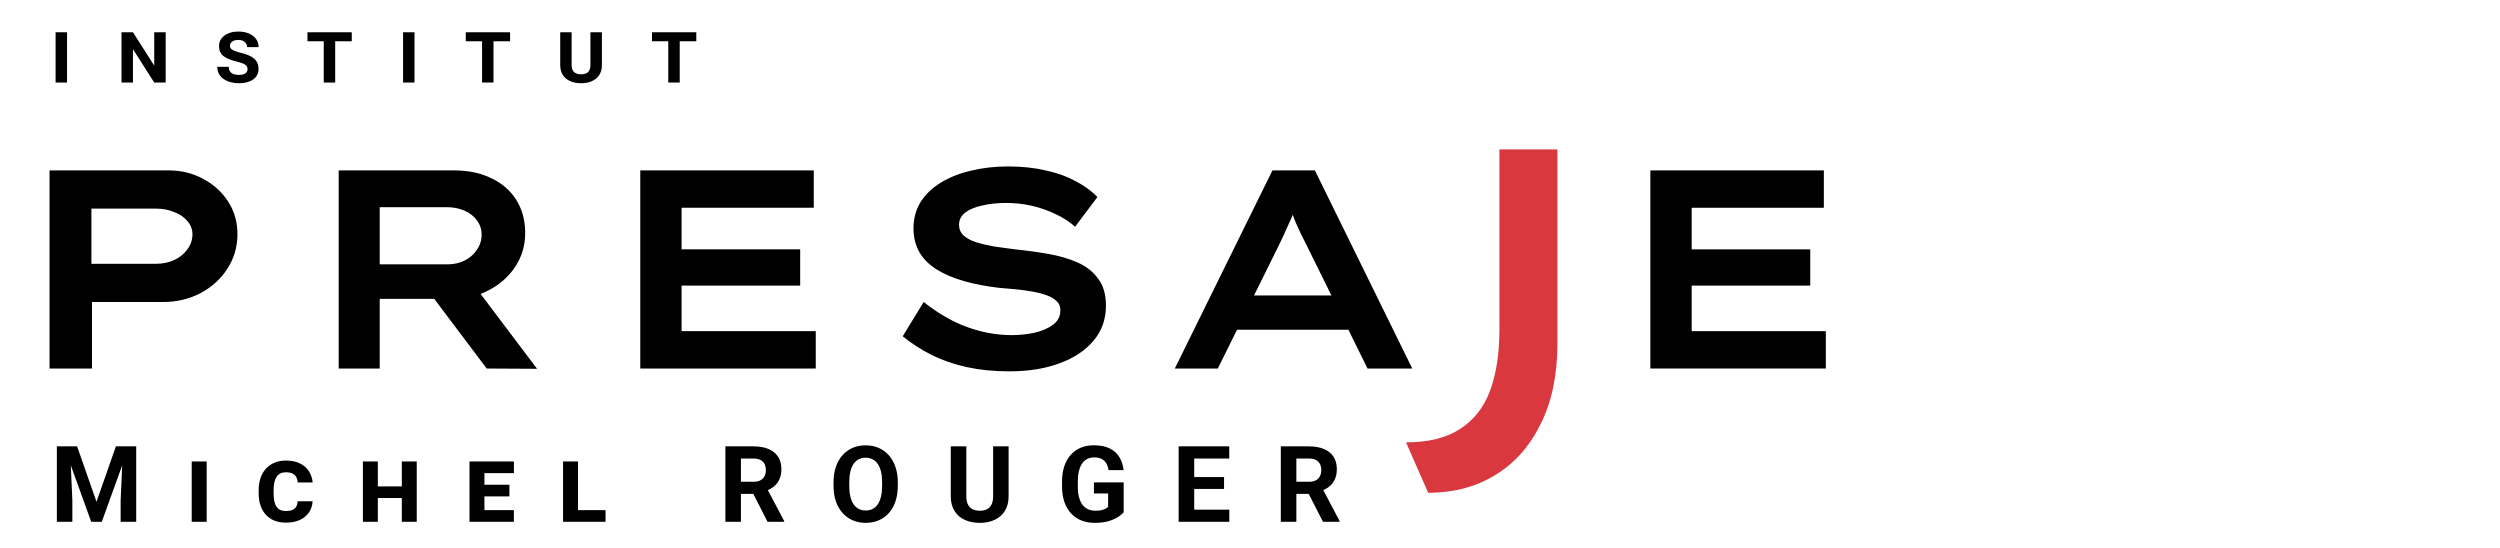 <svg width="848" height="186" viewBox="0 0 848 186" fill="none" xmlns="http://www.w3.org/2000/svg">
<path d="M22.742 10.935V28H18.86V10.935H22.742ZM56.199 10.935V28H52.317L45.096 16.677V28H41.214V10.935H45.096L52.317 22.258V10.935H56.199ZM83.973 23.488C83.973 23.186 83.914 22.912 83.797 22.668C83.689 22.424 83.509 22.204 83.255 22.009C83.001 21.814 82.649 21.628 82.2 21.452C81.761 21.276 81.209 21.11 80.545 20.954C79.5 20.7 78.587 20.422 77.806 20.119C77.024 19.816 76.37 19.46 75.843 19.05C75.325 18.64 74.935 18.156 74.671 17.6C74.417 17.033 74.29 16.374 74.29 15.622C74.29 14.899 74.446 14.24 74.759 13.645C75.081 13.039 75.53 12.517 76.106 12.077C76.692 11.638 77.381 11.301 78.172 11.066C78.973 10.822 79.847 10.7 80.794 10.7C82.171 10.7 83.377 10.92 84.412 11.359C85.457 11.799 86.268 12.414 86.844 13.205C87.42 13.986 87.708 14.914 87.708 15.988H83.826C83.826 15.539 83.709 15.134 83.475 14.773C83.25 14.401 82.913 14.104 82.464 13.879C82.015 13.654 81.458 13.542 80.794 13.542C80.159 13.542 79.632 13.64 79.212 13.835C78.802 14.021 78.494 14.265 78.289 14.567C78.094 14.86 77.996 15.173 77.996 15.505C77.996 15.778 78.055 16.027 78.172 16.252C78.299 16.467 78.494 16.667 78.758 16.852C79.031 17.028 79.388 17.199 79.827 17.365C80.267 17.521 80.799 17.683 81.424 17.849C82.459 18.083 83.367 18.361 84.148 18.684C84.939 18.996 85.594 19.372 86.111 19.811C86.639 20.251 87.034 20.764 87.298 21.35C87.561 21.936 87.693 22.614 87.693 23.386C87.693 24.148 87.537 24.831 87.225 25.436C86.912 26.032 86.458 26.54 85.862 26.96C85.276 27.37 84.573 27.688 83.753 27.912C82.942 28.127 82.034 28.234 81.028 28.234C80.13 28.234 79.246 28.127 78.377 27.912C77.508 27.697 76.722 27.365 76.019 26.916C75.315 26.457 74.754 25.876 74.334 25.173C73.914 24.47 73.704 23.63 73.704 22.653H77.601C77.601 23.142 77.679 23.561 77.835 23.913C78.001 24.265 78.235 24.553 78.538 24.777C78.851 24.992 79.231 25.153 79.681 25.261C80.13 25.358 80.638 25.407 81.204 25.407C81.868 25.407 82.405 25.314 82.815 25.129C83.226 24.943 83.519 24.704 83.694 24.411C83.88 24.118 83.973 23.811 83.973 23.488ZM113.694 10.935V28H109.812V10.935H113.694ZM119.319 10.935V13.996H104.29V10.935H119.319ZM140.604 10.935V28H136.722V10.935H140.604ZM167.396 10.935V28H163.514V10.935H167.396ZM173.021 10.935V13.996H157.991V10.935H173.021ZM200.267 10.935H204.163V22.111C204.163 23.43 203.86 24.548 203.255 25.466C202.659 26.374 201.829 27.062 200.765 27.531C199.71 28 198.489 28.234 197.103 28.234C195.716 28.234 194.49 28 193.426 27.531C192.361 27.062 191.526 26.374 190.921 25.466C190.325 24.548 190.027 23.43 190.027 22.111V10.935H193.895V22.111C193.895 22.824 194.021 23.41 194.275 23.869C194.539 24.328 194.91 24.665 195.389 24.88C195.867 25.095 196.438 25.202 197.103 25.202C197.776 25.202 198.348 25.095 198.816 24.88C199.285 24.665 199.642 24.328 199.886 23.869C200.14 23.41 200.267 22.824 200.267 22.111V10.935ZM230.56 10.935V28H226.678V10.935H230.56ZM236.185 10.935V13.996H221.155V10.935H236.185Z" fill="black"/>
<path d="M16.8 125V57.8H57.216C61.504 57.8 65.408 58.76 68.928 60.68C72.448 62.536 75.264 65.096 77.376 68.36C79.488 71.624 80.544 75.304 80.544 79.4C80.544 83.752 79.392 87.688 77.088 91.208C74.848 94.664 71.808 97.416 67.968 99.464C64.128 101.448 59.904 102.44 55.296 102.44H31.2V125H16.8ZM31.008 89.48H52.896C55.136 89.48 57.184 89.064 59.04 88.232C60.96 87.336 62.464 86.12 63.552 84.584C64.704 83.048 65.28 81.352 65.28 79.496C65.28 77.768 64.704 76.264 63.552 74.984C62.464 73.64 60.96 72.616 59.04 71.912C57.184 71.144 55.136 70.76 52.896 70.76H31.008V89.48ZM114.881 125V57.8H153.953C158.881 57.8 163.137 58.696 166.721 60.488C170.369 62.216 173.185 64.68 175.169 67.88C177.153 71.08 178.145 74.792 178.145 79.016C178.145 83.24 177.025 87.048 174.785 90.44C172.609 93.768 169.633 96.424 165.857 98.408C162.145 100.392 157.985 101.384 153.377 101.384H128.801V125H114.881ZM165.089 125L142.241 94.664L157.409 92.264L182.177 125.096L165.089 125ZM128.801 89.672H151.745C153.857 89.672 155.777 89.256 157.505 88.424C159.297 87.528 160.705 86.312 161.729 84.776C162.817 83.24 163.361 81.512 163.361 79.592C163.361 77.736 162.817 76.104 161.729 74.696C160.705 73.288 159.297 72.2 157.505 71.432C155.713 70.664 153.761 70.28 151.649 70.28H128.801V89.672ZM217.181 125V57.8H276.029V70.472H231.197V112.328H276.701V125H217.181ZM224.861 96.872V84.584H271.421V96.872H224.861ZM342.301 125.96C337.117 125.96 332.317 125.48 327.901 124.52C323.549 123.56 319.581 122.184 315.997 120.392C312.413 118.6 309.149 116.488 306.205 114.056L313.309 102.44C318.237 106.344 323.197 109.192 328.189 110.984C333.181 112.776 338.173 113.672 343.165 113.672C345.725 113.672 348.253 113.416 350.749 112.904C353.309 112.328 355.421 111.432 357.085 110.216C358.813 109 359.677 107.336 359.677 105.224C359.677 103.944 359.261 102.92 358.429 102.152C357.597 101.32 356.445 100.648 354.973 100.136C353.565 99.624 351.933 99.208 350.077 98.888C348.285 98.568 346.429 98.312 344.509 98.12C342.589 97.928 340.733 97.768 338.941 97.64C334.525 97.128 330.525 96.36 326.941 95.336C323.357 94.312 320.285 93 317.725 91.4C315.165 89.8 313.213 87.848 311.869 85.544C310.525 83.176 309.853 80.488 309.853 77.48C309.853 74.152 310.653 71.176 312.253 68.552C313.917 65.928 316.221 63.72 319.165 61.928C322.109 60.136 325.501 58.792 329.341 57.896C333.245 56.936 337.437 56.456 341.917 56.456C346.589 56.456 350.845 56.904 354.685 57.8C358.525 58.632 361.917 59.848 364.861 61.448C367.805 62.984 370.269 64.776 372.253 66.824L364.669 76.904C362.749 75.176 360.509 73.736 357.949 72.584C355.453 71.368 352.797 70.44 349.981 69.8C347.165 69.16 344.285 68.84 341.341 68.84C338.333 68.84 335.613 69.128 333.181 69.704C330.749 70.216 328.829 71.016 327.421 72.104C326.013 73.192 325.309 74.568 325.309 76.232C325.309 77.704 325.821 78.92 326.845 79.88C327.933 80.84 329.373 81.608 331.165 82.184C333.021 82.76 335.069 83.24 337.309 83.624C339.613 83.944 341.949 84.264 344.317 84.584C348.157 84.968 351.901 85.48 355.549 86.12C359.261 86.76 362.557 87.72 365.437 89C368.381 90.28 370.717 92.104 372.445 94.472C374.237 96.776 375.133 99.848 375.133 103.688C375.133 108.296 373.725 112.264 370.91 115.592C368.093 118.92 364.221 121.48 359.293 123.272C354.429 125.064 348.765 125.96 342.301 125.96ZM398.494 125L431.614 57.8H446.014L479.038 125H463.87L443.134 83.048C442.494 81.704 441.854 80.424 441.214 79.208C440.638 77.992 440.094 76.808 439.582 75.656C439.07 74.44 438.59 73.224 438.142 72.008C437.694 70.792 437.246 69.512 436.798 68.168L440.254 68.072C439.806 69.48 439.326 70.824 438.814 72.104C438.302 73.384 437.758 74.632 437.182 75.848C436.67 77.064 436.126 78.28 435.55 79.496C434.974 80.712 434.366 81.992 433.726 83.336L413.086 125H398.494ZM413.47 111.848L418.462 100.232H458.59L460.606 111.848H413.47Z" fill="black"/>
<path d="M559.8 125V57.8H618.648V70.472H573.816V112.328H619.32V125H559.8ZM567.48 96.872V84.584H614.04V96.872H567.48Z" fill="black"/>
<path d="M484.44 167.16L476.92 150.04C484.493 150.04 490.573 148.547 495.16 145.56C499.853 142.573 503.267 138.253 505.4 132.6C507.533 126.84 508.6 119.907 508.6 111.8V50.68H528.28V116.44C528.28 127.213 526.36 136.387 522.52 143.96C518.787 151.533 513.613 157.293 507 161.24C500.493 165.187 492.973 167.16 484.44 167.16Z" fill="#DA383F"/>
<path d="M21.693 151.406H26.158L32.732 170.197L39.307 151.406H43.772L34.525 177H30.939L21.693 151.406ZM19.285 151.406H23.732L24.541 169.723V177H19.285V151.406ZM41.732 151.406H46.197V177H40.924V169.723L41.732 151.406ZM70.107 156.521V177H65.027V156.521H70.107ZM100.96 170.021H106.04C105.958 171.475 105.542 172.746 104.792 173.836C104.042 174.926 103.005 175.775 101.681 176.385C100.357 176.982 98.798 177.281 97.005 177.281C95.54 177.281 94.234 177.053 93.085 176.596C91.948 176.139 90.982 175.477 90.185 174.609C89.388 173.742 88.778 172.693 88.357 171.463C87.947 170.232 87.741 168.838 87.741 167.279V166.26C87.741 164.701 87.958 163.307 88.392 162.076C88.825 160.834 89.447 159.779 90.255 158.912C91.064 158.045 92.031 157.383 93.156 156.926C94.281 156.457 95.54 156.223 96.935 156.223C98.833 156.223 100.433 156.545 101.734 157.189C103.046 157.834 104.06 158.719 104.775 159.844C105.501 160.957 105.929 162.229 106.058 163.658H100.995C100.96 163.002 100.808 162.416 100.538 161.9C100.269 161.373 99.841 160.957 99.255 160.652C98.681 160.348 97.907 160.195 96.935 160.195C96.255 160.195 95.657 160.318 95.142 160.564C94.626 160.811 94.193 161.186 93.841 161.689C93.501 162.193 93.243 162.826 93.068 163.588C92.892 164.338 92.804 165.223 92.804 166.242V167.279C92.804 168.311 92.88 169.207 93.032 169.969C93.197 170.73 93.448 171.363 93.788 171.867C94.128 172.359 94.562 172.729 95.089 172.975C95.628 173.221 96.267 173.344 97.005 173.344C97.849 173.344 98.558 173.227 99.132 172.992C99.706 172.746 100.146 172.377 100.45 171.885C100.755 171.393 100.925 170.771 100.96 170.021ZM137.913 164.977V168.932H126.505V164.977H137.913ZM128.157 156.521V177H123.095V156.521H128.157ZM141.358 156.521V177H136.296V156.521H141.358ZM174.303 173.045V177H162.526V173.045H174.303ZM164.319 156.521V177H159.256V156.521H164.319ZM172.791 164.432V168.387H162.526V164.432H172.791ZM174.321 156.521V160.494H162.526V156.521H174.321ZM205.402 173.045V177H194.258V173.045H205.402ZM196.051 156.521V177H190.988V156.521H196.051ZM246.05 151.406H255.595C257.552 151.406 259.234 151.699 260.64 152.285C262.058 152.871 263.148 153.738 263.909 154.887C264.671 156.035 265.052 157.447 265.052 159.123C265.052 160.494 264.818 161.672 264.349 162.656C263.892 163.629 263.241 164.443 262.398 165.1C261.566 165.744 260.587 166.26 259.462 166.646L257.792 167.525H249.495L249.46 163.412H255.63C256.556 163.412 257.323 163.248 257.933 162.92C258.542 162.592 258.999 162.135 259.304 161.549C259.62 160.963 259.779 160.283 259.779 159.51C259.779 158.689 259.626 157.98 259.321 157.383C259.017 156.785 258.554 156.328 257.933 156.012C257.312 155.695 256.532 155.537 255.595 155.537H251.323V177H246.05V151.406ZM260.359 177L254.523 165.592L260.095 165.557L266.001 176.754V177H260.359ZM304.536 163.605V164.818C304.536 166.764 304.272 168.51 303.745 170.057C303.218 171.604 302.473 172.922 301.513 174.012C300.552 175.09 299.403 175.916 298.067 176.49C296.743 177.064 295.272 177.352 293.655 177.352C292.05 177.352 290.579 177.064 289.243 176.49C287.919 175.916 286.77 175.09 285.798 174.012C284.825 172.922 284.069 171.604 283.53 170.057C283.003 168.51 282.739 166.764 282.739 164.818V163.605C282.739 161.648 283.003 159.902 283.53 158.367C284.057 156.82 284.802 155.502 285.763 154.412C286.735 153.322 287.884 152.49 289.208 151.916C290.544 151.342 292.014 151.055 293.62 151.055C295.237 151.055 296.708 151.342 298.032 151.916C299.368 152.49 300.516 153.322 301.477 154.412C302.45 155.502 303.2 156.82 303.727 158.367C304.266 159.902 304.536 161.648 304.536 163.605ZM299.21 164.818V163.57C299.21 162.211 299.087 161.016 298.841 159.984C298.595 158.953 298.231 158.086 297.751 157.383C297.27 156.68 296.684 156.152 295.993 155.801C295.302 155.438 294.511 155.256 293.62 155.256C292.729 155.256 291.938 155.438 291.247 155.801C290.567 156.152 289.987 156.68 289.507 157.383C289.038 158.086 288.68 158.953 288.434 159.984C288.188 161.016 288.065 162.211 288.065 163.57V164.818C288.065 166.166 288.188 167.361 288.434 168.404C288.68 169.436 289.044 170.309 289.524 171.023C290.005 171.727 290.591 172.26 291.282 172.623C291.973 172.986 292.764 173.168 293.655 173.168C294.546 173.168 295.337 172.986 296.028 172.623C296.72 172.26 297.3 171.727 297.768 171.023C298.237 170.309 298.595 169.436 298.841 168.404C299.087 167.361 299.21 166.166 299.21 164.818ZM336.866 151.406H342.121V168.316C342.121 170.285 341.7 171.943 340.856 173.291C340.024 174.639 338.87 175.652 337.393 176.332C335.928 177.012 334.241 177.352 332.33 177.352C330.42 177.352 328.721 177.012 327.233 176.332C325.756 175.652 324.596 174.639 323.752 173.291C322.92 171.943 322.504 170.285 322.504 168.316V151.406H327.778V168.316C327.778 169.465 327.959 170.402 328.323 171.129C328.686 171.855 329.207 172.389 329.887 172.729C330.579 173.068 331.393 173.238 332.33 173.238C333.291 173.238 334.106 173.068 334.774 172.729C335.454 172.389 335.969 171.855 336.321 171.129C336.684 170.402 336.866 169.465 336.866 168.316V151.406ZM381.148 163.623V173.766C380.75 174.246 380.135 174.768 379.303 175.33C378.471 175.881 377.398 176.355 376.086 176.754C374.773 177.152 373.186 177.352 371.322 177.352C369.67 177.352 368.164 177.082 366.805 176.543C365.445 175.992 364.273 175.189 363.289 174.135C362.316 173.08 361.566 171.791 361.039 170.268C360.512 168.732 360.248 166.98 360.248 165.012V163.412C360.248 161.443 360.5 159.691 361.004 158.156C361.52 156.621 362.252 155.326 363.201 154.271C364.15 153.217 365.281 152.414 366.594 151.863C367.906 151.312 369.365 151.037 370.971 151.037C373.197 151.037 375.025 151.4 376.455 152.127C377.885 152.842 378.975 153.838 379.725 155.115C380.486 156.381 380.955 157.834 381.131 159.475H376.016C375.887 158.607 375.641 157.852 375.277 157.207C374.914 156.562 374.393 156.059 373.713 155.695C373.045 155.332 372.178 155.15 371.111 155.15C370.232 155.15 369.447 155.332 368.756 155.695C368.076 156.047 367.502 156.568 367.033 157.26C366.564 157.951 366.207 158.807 365.961 159.826C365.715 160.846 365.592 162.029 365.592 163.377V165.012C365.592 166.348 365.721 167.531 365.979 168.562C366.236 169.582 366.617 170.443 367.121 171.146C367.637 171.838 368.27 172.359 369.02 172.711C369.77 173.062 370.643 173.238 371.639 173.238C372.471 173.238 373.162 173.168 373.713 173.027C374.275 172.887 374.727 172.717 375.066 172.518C375.418 172.307 375.688 172.107 375.875 171.92V167.385H371.059V163.623H381.148ZM416.976 172.887V177H403.353V172.887H416.976ZM405.076 151.406V177H399.802V151.406H405.076ZM415.201 161.83V165.838H403.353V161.83H415.201ZM416.959 151.406V155.537H403.353V151.406H416.959ZM434.452 151.406H443.997C445.954 151.406 447.636 151.699 449.042 152.285C450.46 152.871 451.55 153.738 452.312 154.887C453.073 156.035 453.454 157.447 453.454 159.123C453.454 160.494 453.22 161.672 452.751 162.656C452.294 163.629 451.644 164.443 450.8 165.1C449.968 165.744 448.989 166.26 447.864 166.646L446.195 167.525H437.898L437.862 163.412H444.032C444.958 163.412 445.726 163.248 446.335 162.92C446.945 162.592 447.402 162.135 447.706 161.549C448.023 160.963 448.181 160.283 448.181 159.51C448.181 158.689 448.029 157.98 447.724 157.383C447.419 156.785 446.956 156.328 446.335 156.012C445.714 155.695 444.935 155.537 443.997 155.537H439.726V177H434.452V151.406ZM448.761 177L442.925 165.592L448.497 165.557L454.404 176.754V177H448.761Z" fill="black"/>
</svg>
